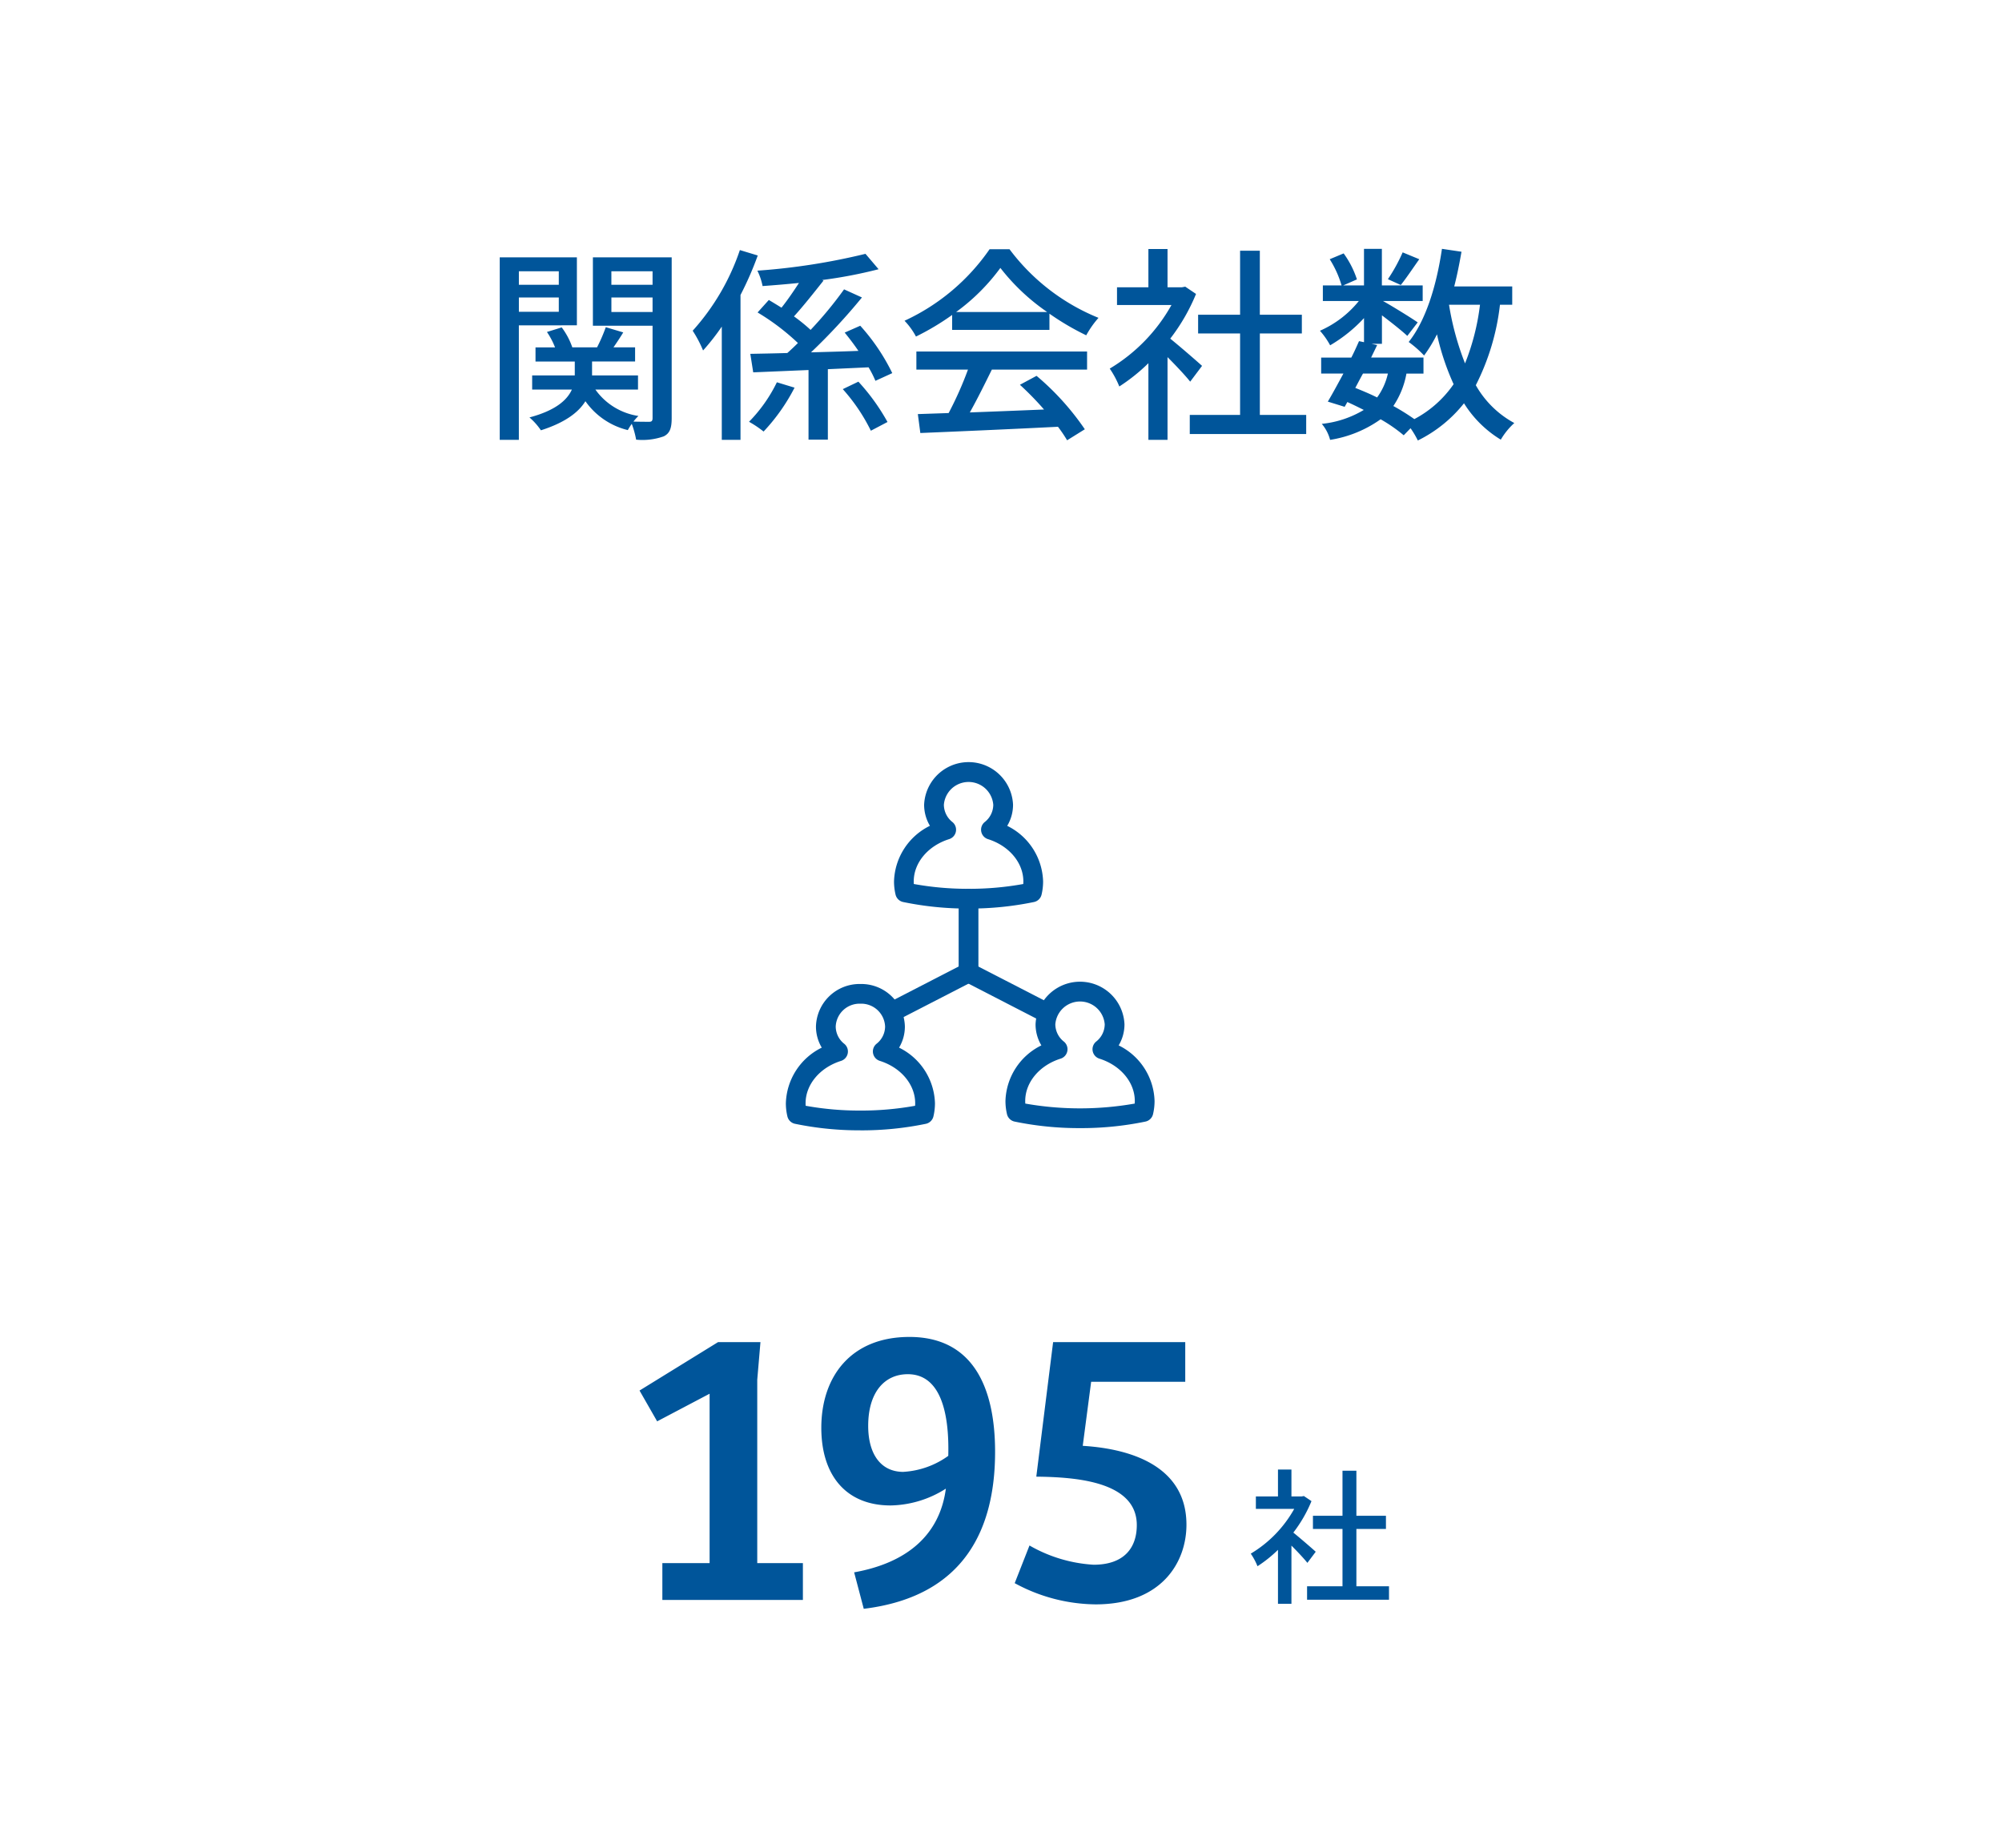 <svg xmlns="http://www.w3.org/2000/svg" xmlns:xlink="http://www.w3.org/1999/xlink" width="260" height="240" viewBox="0 0 260 240">
  <defs>
    <clipPath id="clip-path">
      <rect id="長方形_319" data-name="長方形 319" width="47.881" height="47.815" fill="#00559a"/>
    </clipPath>
  </defs>
  <g id="グループ_7510" data-name="グループ 7510" transform="translate(-448 -4916)">
    <rect id="長方形_429" data-name="長方形 429" width="260" height="240" transform="translate(448 4916)" fill="#fff"/>
    <path id="パス_22521" data-name="パス 22521" d="M-57.429-19.764v1.755h-5.184v-1.755ZM-62.613-14.5v-1.863h5.184V-14.5Zm7.533,1.755v-8.829H-65.1V2.133h2.484V-12.744Zm4.482-1.728v-1.89h5.346v1.89Zm5.346-5.292v1.755H-50.6v-1.755Zm2.484-1.809H-53v8.883h7.749V-.7c0,.351-.108.486-.432.486-.3,0-1.161,0-2.052-.027a5.89,5.89,0,0,1,.648-.729A8.369,8.369,0,0,1-52.677-4.4h5.535V-6.237h-5.967V-8.046h5.589V-9.882h-2.808c.405-.594.864-1.269,1.269-1.944l-2.268-.675a21.349,21.349,0,0,1-1.134,2.619h-3.213a9.336,9.336,0,0,0-1.377-2.592l-1.917.594a10.122,10.122,0,0,1,1.053,2h-2.538v1.836h5.1v1.809h-5.535V-4.4h5.157c-.594,1.323-2.052,2.7-5.508,3.618A8.482,8.482,0,0,1-59.751.891c3.213-1.026,4.914-2.376,5.778-3.78A9.459,9.459,0,0,0-48.465.864a7.72,7.72,0,0,1,.513-.81,11.851,11.851,0,0,1,.567,2.052,8.283,8.283,0,0,0,3.591-.432c.81-.405,1.026-1.107,1.026-2.376Zm8.856-.945a29.931,29.931,0,0,1-6.129,10.476,15.6,15.6,0,0,1,1.35,2.565,29.514,29.514,0,0,0,2.43-3.1V2.133h2.43V-16.686a42.8,42.8,0,0,0,2.241-5.13Zm4.806,17.172a19.479,19.479,0,0,1-3.618,5.13,13.608,13.608,0,0,1,1.89,1.269,24.861,24.861,0,0,0,4.023-5.7Zm14.985-1.188a26.3,26.3,0,0,0-4.158-6.156L-20.3-11.8c.594.729,1.215,1.539,1.782,2.376-2.079.081-4.158.135-6.156.189a78.057,78.057,0,0,0,6.615-7.128l-2.322-1.053a50.13,50.13,0,0,1-4.347,5.265,22.368,22.368,0,0,0-2.16-1.755c1.188-1.3,2.592-3.078,3.834-4.644l-.162-.081a59.967,59.967,0,0,0,7.317-1.4l-1.7-2a84.1,84.1,0,0,1-14.04,2.187,7.932,7.932,0,0,1,.675,2c1.512-.108,3.105-.243,4.725-.405-.7,1.08-1.512,2.268-2.268,3.213-.567-.351-1.134-.7-1.647-1l-1.458,1.62a29.93,29.93,0,0,1,5.238,3.969q-.689.688-1.377,1.3c-1.809.054-3.429.081-4.806.108l.378,2.4c2.052-.081,4.509-.189,7.182-.3V2.106h2.511V-7.047L-17.2-7.29a13.475,13.475,0,0,1,.891,1.755Zm-6.426,2.079A23.758,23.758,0,0,1-16.9.945l2.16-1.134a27.149,27.149,0,0,0-3.78-5.238ZM-5.832-14.472A26.218,26.218,0,0,0-.081-20.2a27.037,27.037,0,0,0,6.075,5.724Zm-.513,2.322H6.291v-2.106a33.878,33.878,0,0,0,4.779,2.808,12.223,12.223,0,0,1,1.593-2.268,27.142,27.142,0,0,1-11.556-8.91H-1.485a27.305,27.305,0,0,1-11.043,9.288,9.147,9.147,0,0,1,1.485,2.052,33.228,33.228,0,0,0,4.7-2.808Zm-4.644,5.157h6.7A45.976,45.976,0,0,1-6.8-1.35l-4,.135.324,2.457C-5.886,1.053.972.756,7.4.432A18.426,18.426,0,0,1,8.586,2.187l2.3-1.431A34.358,34.358,0,0,0,4.617-6.183L2.457-5.022A39.36,39.36,0,0,1,5.589-1.809c-3.294.135-6.642.27-9.639.378.972-1.728,1.971-3.753,2.862-5.562H11.178V-9.342H-10.989Zm37.1-.486c-.621-.567-2.862-2.511-4.131-3.537a24.951,24.951,0,0,0,3.348-5.805l-1.4-.945-.432.081H21.627v-4.968H19.143v4.968H15.066v2.3H22.14a22.251,22.251,0,0,1-8.019,8.262,11.857,11.857,0,0,1,1.242,2.322,23.789,23.789,0,0,0,3.78-3.024V2.133h2.484V-8.613c1.107,1.107,2.322,2.4,2.943,3.186Zm7.506,6.372V-11.691h5.454v-2.43H33.615v-8.316H31.05v8.316H25.6v2.43H31.05V-1.107H24.516V1.377h15.12V-1.107ZM52.164-22.221a21.879,21.879,0,0,1-1.917,3.483l1.674.756c.675-.837,1.539-2.133,2.4-3.348Zm10.044,6.8A30.119,30.119,0,0,1,60.264-7.8a36.446,36.446,0,0,1-2.079-7.614ZM50.247-6.48a8.441,8.441,0,0,1-1.4,3.105c-.918-.459-1.89-.864-2.835-1.242.324-.594.648-1.242,1-1.863Zm16.146-8.937v-2.376H58.86c.378-1.458.675-2.97.945-4.509l-2.538-.378c-.7,4.752-2.079,9.288-4.32,12.1a14.279,14.279,0,0,1,2,1.755,18.2,18.2,0,0,0,1.674-2.754,32.575,32.575,0,0,0,2.16,6.48,14.344,14.344,0,0,1-5.1,4.536,28.628,28.628,0,0,0-2.727-1.7,11.042,11.042,0,0,0,1.7-4.212h2.214V-8.559h-6.8c.27-.567.54-1.107.783-1.62l-.729-.162h1.35v-3.7c1.215.918,2.646,2.052,3.294,2.673l1.35-1.755c-.675-.486-3.294-2.106-4.509-2.781h5.157v-2.025H49.464V-22.68H47.142v4.752h-2.7l1.782-.783A12.145,12.145,0,0,0,44.5-22.086l-1.809.756a13.338,13.338,0,0,1,1.539,3.4H41.8V-15.9h4.671a13.4,13.4,0,0,1-5.049,3.861,9.935,9.935,0,0,1,1.323,1.89,19.2,19.2,0,0,0,4.4-3.537v3.132l-.648-.135c-.3.675-.621,1.4-1,2.133H41.58V-6.48h2.889c-.729,1.35-1.431,2.646-2.025,3.645l2.187.675.351-.621c.729.324,1.431.675,2.133,1.026A13.188,13.188,0,0,1,41.661.054a5.282,5.282,0,0,1,1.08,2.079A15.413,15.413,0,0,0,49.3-.54a19.722,19.722,0,0,1,3,2.079L53.19.621a12.136,12.136,0,0,1,.945,1.593,17.54,17.54,0,0,0,5.994-4.833,14.526,14.526,0,0,0,4.779,4.725,9.178,9.178,0,0,1,1.755-2.16,12.654,12.654,0,0,1-5-4.914A30.585,30.585,0,0,0,64.8-15.417Z" transform="translate(578 4971)" fill="#00559a"/>
    <g id="グループ_6295" data-name="グループ 6295" transform="translate(-38 -20.184)">
      <g id="グループ_6289" data-name="グループ 6289" transform="translate(566.255 5083.193)">
        <path id="パス_22543" data-name="パス 22543" d="M-70.98-4.784V0h18.252V-4.784h-5.928V-28.6l.416-4.888h-5.512L-73.944-27.2l2.288,4,6.812-3.588v22Zm24.908,1.2,1.248,4.732C-31.564-.468-27.768-9.464-27.768-19.24c0-8.424-2.912-14.924-11.128-14.924-7.592,0-11.44,5.148-11.44,11.8,0,6.188,3.224,10.088,9,10.088a13.736,13.736,0,0,0,7.176-2.184C-34.944-8.528-39.1-4.836-46.072-3.588Zm6.4-13.052c-2.964,0-4.576-2.34-4.576-5.98,0-4.316,2.08-6.708,5.148-6.708,4.056,0,5.408,4.576,5.252,10.608A11.048,11.048,0,0,1-39.676-16.64ZM-14.716.572c8.58,0,11.8-5.46,11.8-10.348,0-7.332-6.708-9.828-13.468-10.244l1.092-8.32h12.22v-5.148h-17.16l-2.184,17.472c5.148.052,13.052.624,13.052,6.292,0,2.912-1.612,5.148-5.616,5.148a18.891,18.891,0,0,1-8.32-2.5L-25.22-2.184A22.314,22.314,0,0,0-14.716.572Z" transform="translate(76.745 60.806)" fill="#00559a"/>
        <path id="パス_22525" data-name="パス 22525" d="M8.873-5.263c-.437-.4-2.014-1.767-2.907-2.489a17.558,17.558,0,0,0,2.356-4.085L7.334-12.5l-.3.057H5.719v-3.5H3.971v3.5H1.1v1.615H6.08A15.658,15.658,0,0,1,.437-5.016a8.344,8.344,0,0,1,.874,1.634A16.74,16.74,0,0,0,3.971-5.51V1.5H5.719V-6.061C6.5-5.282,7.353-4.37,7.79-3.819ZM14.155-.779V-8.227h3.838v-1.71H14.155v-5.852H12.35v5.852H8.512v1.71H12.35V-.779h-4.6V.969h10.64V-.779Z" transform="translate(81.745 59.806)" fill="#00559a"/>
      </g>
      <g id="グループ_6286" data-name="グループ 6286" transform="translate(588.06 5035.184)">
        <g id="グループ_6162" data-name="グループ 6162" clip-path="url(#clip-path)">
          <path id="パス_9699" data-name="パス 9699" d="M31.586,19.011a41.067,41.067,0,0,1-8.5-.85A1.283,1.283,0,0,1,22.1,17.2a7.391,7.391,0,0,1-.2-1.717,8.31,8.31,0,0,1,4.663-7.222,5.34,5.34,0,0,1-.754-2.733,5.779,5.779,0,0,1,11.548,0A5.339,5.339,0,0,1,36.6,8.267a8.309,8.309,0,0,1,4.661,7.221,7.426,7.426,0,0,1-.2,1.713,1.283,1.283,0,0,1-.982.959,41.07,41.07,0,0,1-8.5.85M24.48,15.822a39.161,39.161,0,0,0,7.105.623,39.145,39.145,0,0,0,7.1-.623c.008-.11.012-.222.012-.334,0-2.422-1.847-4.631-4.595-5.495a1.283,1.283,0,0,1-.418-2.224,2.875,2.875,0,0,0,1.106-2.237,3.218,3.218,0,0,0-6.416,0,2.88,2.88,0,0,0,1.106,2.237,1.283,1.283,0,0,1-.42,2.223c-2.749.863-4.6,3.072-4.6,5.495,0,.112,0,.223.012.334" transform="translate(-7.853)" fill="#00559a"/>
          <path id="パス_9700" data-name="パス 9700" d="M9.683,63.917a41.007,41.007,0,0,1-8.5-.849A1.283,1.283,0,0,1,.2,62.11,7.37,7.37,0,0,1,0,60.4a8.313,8.313,0,0,1,4.663-7.224,5.336,5.336,0,0,1-.754-2.733,5.664,5.664,0,0,1,5.774-5.532,5.663,5.663,0,0,1,5.774,5.532,5.339,5.339,0,0,1-.754,2.734A8.312,8.312,0,0,1,19.364,60.4a7.474,7.474,0,0,1-.2,1.71,1.284,1.284,0,0,1-.982.961,41.009,41.009,0,0,1-8.5.849M2.577,60.729a39.17,39.17,0,0,0,7.106.622,39.2,39.2,0,0,0,7.1-.622q.012-.166.012-.333c0-2.423-1.846-4.632-4.595-5.5a1.283,1.283,0,0,1-.418-2.225,2.87,2.87,0,0,0,1.106-2.235,3.1,3.1,0,0,0-3.208-2.967A3.1,3.1,0,0,0,6.475,50.44a2.879,2.879,0,0,0,1.106,2.237,1.283,1.283,0,0,1-.42,2.223c-2.749.864-4.6,3.073-4.6,5.5,0,.111,0,.222.012.332" transform="translate(0 -16.102)" fill="#00559a"/>
          <path id="パス_9701" data-name="パス 9701" d="M54.142,63.468a41.1,41.1,0,0,1-8.5-.849,1.285,1.285,0,0,1-.982-.958,7.414,7.414,0,0,1-.2-1.714,8.309,8.309,0,0,1,4.663-7.223,5.34,5.34,0,0,1-.754-2.733,5.779,5.779,0,0,1,11.548,0,5.34,5.34,0,0,1-.754,2.734,8.31,8.31,0,0,1,4.661,7.222,7.443,7.443,0,0,1-.2,1.715,1.284,1.284,0,0,1-.981.958,41.105,41.105,0,0,1-8.5.849m-7.105-3.187a40.912,40.912,0,0,0,14.209,0c.007-.11.011-.221.011-.334,0-2.423-1.846-4.631-4.594-5.5a1.283,1.283,0,0,1-.419-2.224,2.874,2.874,0,0,0,1.106-2.237,3.218,3.218,0,0,0-6.416,0,2.883,2.883,0,0,0,1.106,2.238,1.283,1.283,0,0,1-.421,2.223c-2.747.863-4.594,3.073-4.594,5.5,0,.112,0,.223.012.334" transform="translate(-15.941 -15.941)" fill="#00559a"/>
          <path id="パス_9702" data-name="パス 9702" d="M36.267,37.4a1.283,1.283,0,0,1-1.283-1.283V26.92a1.283,1.283,0,1,1,2.566,0v9.195A1.283,1.283,0,0,1,36.267,37.4" transform="translate(-12.544 -9.192)" fill="#00559a"/>
          <path id="パス_9703" data-name="パス 9703" d="M21.018,48.152a1.283,1.283,0,0,1-.588-2.423l9.928-5.115a1.283,1.283,0,0,1,1.175,2.281l-9.928,5.114a1.278,1.278,0,0,1-.587.143" transform="translate(-7.076 -14.511)" fill="#00559a"/>
          <path id="パス_9704" data-name="パス 9704" d="M45.953,48.152a1.278,1.278,0,0,1-.587-.143l-9.928-5.114a1.283,1.283,0,0,1,1.175-2.281l9.928,5.115a1.283,1.283,0,0,1-.588,2.423" transform="translate(-12.457 -14.511)" fill="#00559a"/>
        </g>
      </g>
    </g>
  </g>
</svg>
